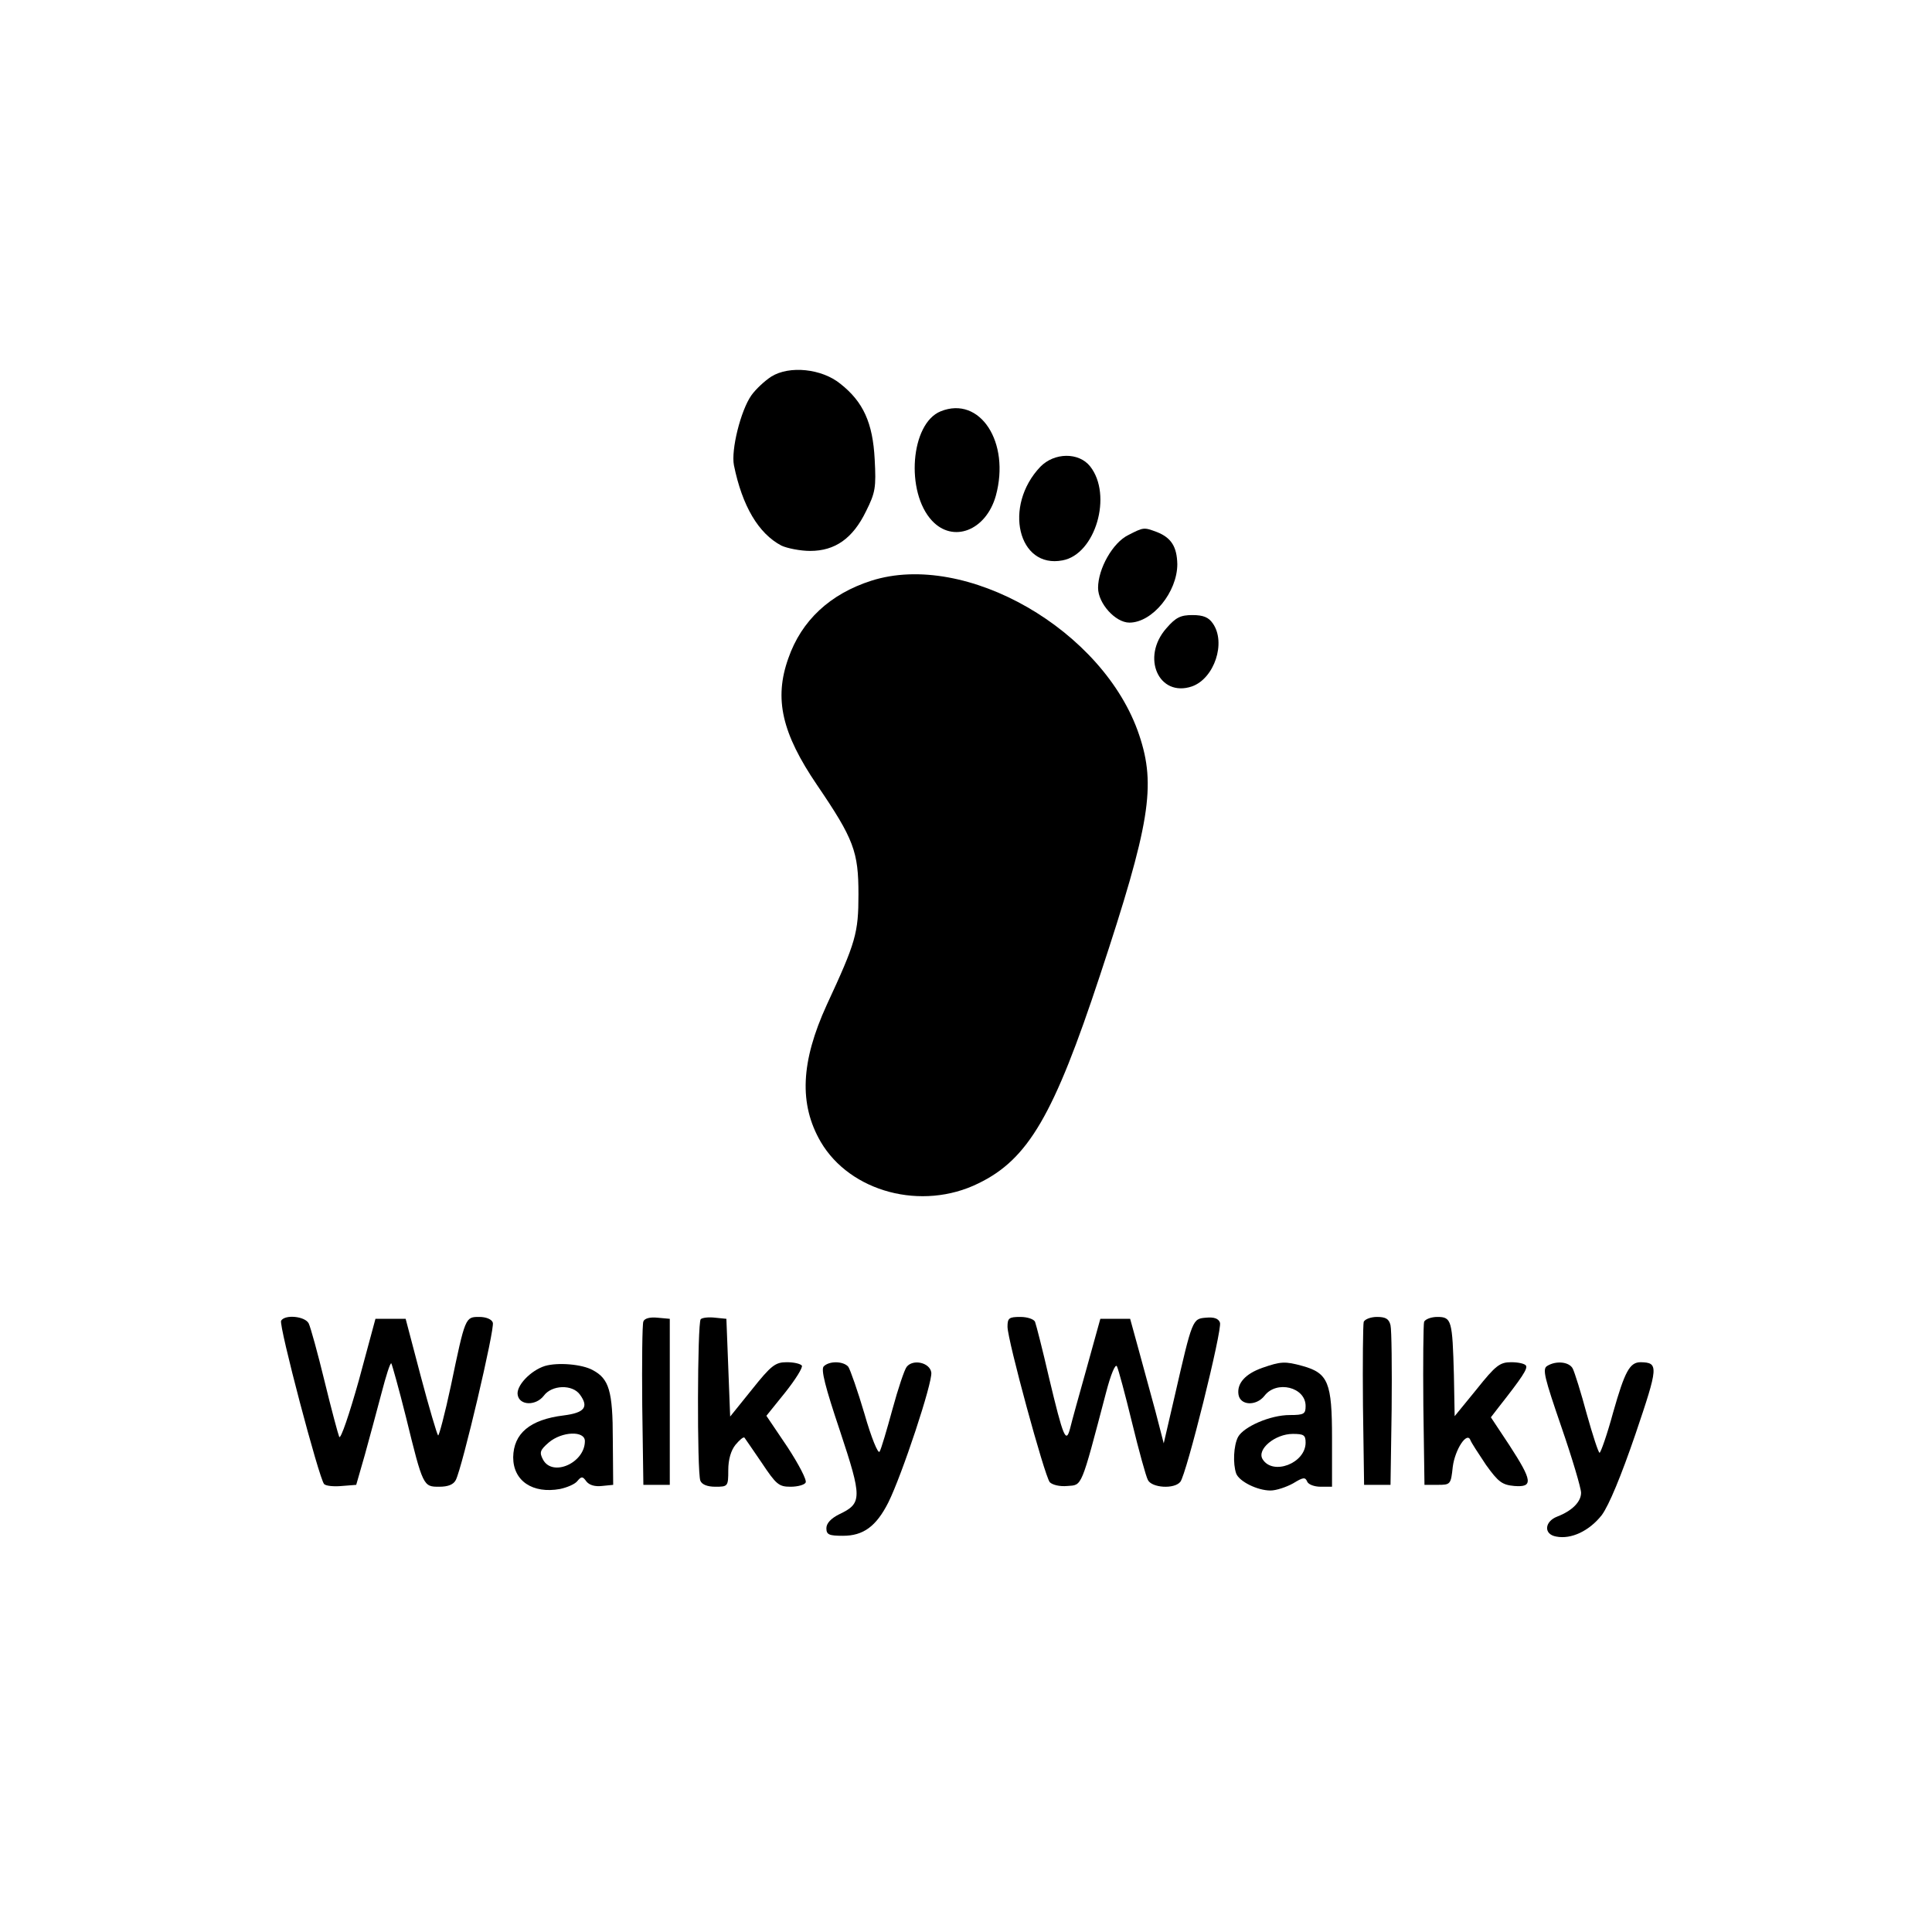 <?xml version="1.0" standalone="no"?>
<!DOCTYPE svg PUBLIC "-//W3C//DTD SVG 20010904//EN"
 "http://www.w3.org/TR/2001/REC-SVG-20010904/DTD/svg10.dtd">
<svg version="1.0" xmlns="http://www.w3.org/2000/svg"
 width="512pt" height="512pt" viewBox="0 0 512 512"
 preserveAspectRatio="xMidYMid meet">

<g transform="translate(0,512) scale(0.1,-0.1)"
fill="#000000" stroke="none">
<path d="M2044 4122 c-17 -11 -41 -33 -53 -50 -28 -40 -54 -144 -46 -185 22
-108 65 -181 126 -213 15 -7 50 -14 76 -14 66 0 113 33 148 105 25 50 27 63
23 138 -5 96 -30 152 -91 200 -49 40 -135 49 -183 19z"/>
<path d="M2493 4030 c-80 -32 -94 -214 -23 -290 56 -60 143 -26 169 66 39 142
-42 266 -146 224z"/>
<path d="M2757 3883 c-99 -104 -59 -271 59 -248 87 16 133 173 73 249 -30 38
-95 37 -132 -1z"/>
<path d="M2990 3702 c-41 -20 -80 -89 -80 -140 0 -41 46 -92 83 -92 61 0 127
81 127 155 -1 46 -16 70 -54 85 -35 13 -35 13 -76 -8z"/>
<path d="M2309 3581 c-109 -35 -185 -105 -220 -206 -38 -107 -17 -198 76 -335
98 -144 110 -177 110 -290 0 -103 -7 -127 -84 -293 -69 -151 -74 -263 -16
-363 78 -133 268 -184 418 -110 132 64 200 181 322 551 133 402 149 503 104
637 -93 278 -460 489 -710 409z"/>
<path d="M3091 3455 c-68 -77 -20 -184 68 -154 59 21 91 116 55 167 -11 16
-25 22 -54 22 -31 0 -44 -6 -69 -35z"/>
<path d="M745 1620 c-7 -11 101 -420 114 -433 5 -5 26 -7 47 -5 l38 3 23 80
c12 44 32 117 44 163 12 46 23 81 26 79 2 -3 20 -67 39 -143 45 -184 46 -184
88 -184 24 0 38 6 44 18 17 33 104 402 98 417 -3 9 -18 15 -36 15 -37 0 -37 0
-75 -182 -16 -75 -32 -135 -34 -132 -3 3 -24 74 -46 157 l-40 152 -40 0 -40 0
-44 -163 c-25 -89 -48 -157 -52 -150 -3 7 -21 74 -39 148 -18 74 -37 143 -42
153 -10 19 -63 24 -73 7z"/>
<path d="M1705 1618 c-3 -7 -4 -108 -3 -223 l3 -210 35 0 35 0 0 220 0 220
-33 3 c-20 2 -34 -2 -37 -10z"/>
<path d="M1857 1624 c-9 -9 -10 -406 -1 -428 4 -10 18 -16 40 -16 33 0 34 1
34 44 0 28 7 52 19 67 11 13 21 22 24 19 2 -3 23 -33 46 -67 38 -57 45 -63 76
-63 19 0 37 5 40 11 4 6 -18 48 -48 94 l-56 83 50 62 c27 34 47 66 44 71 -4 5
-21 9 -40 9 -30 0 -41 -8 -92 -72 l-58 -72 -5 130 -5 129 -30 3 c-17 2 -34 0
-38 -4z"/>
<path d="M2670 1604 c0 -35 98 -395 112 -412 7 -7 26 -12 47 -10 39 3 35 -8
102 247 13 50 25 78 29 70 4 -8 22 -75 40 -149 18 -74 37 -143 42 -152 10 -21
70 -25 86 -5 16 19 112 405 105 422 -4 11 -16 15 -37 13 -36 -3 -36 -3 -83
-208 l-29 -125 -22 85 c-13 47 -33 121 -45 165 l-22 80 -40 0 -39 0 -36 -130
c-20 -71 -40 -143 -44 -160 -11 -42 -18 -25 -56 134 -17 74 -34 140 -37 148
-3 7 -20 13 -39 13 -30 0 -34 -3 -34 -26z"/>
<path d="M3614 1617 c-2 -7 -3 -107 -2 -222 l3 -210 35 0 35 0 3 200 c1 110 0
210 -3 223 -4 17 -13 22 -36 22 -16 0 -32 -6 -35 -13z"/>
<path d="M3774 1617 c-2 -7 -3 -107 -2 -222 l3 -210 35 0 c34 0 35 1 40 48 6
46 38 95 47 70 2 -6 21 -35 41 -65 33 -46 43 -53 75 -56 51 -4 48 14 -13 108
l-49 74 20 26 c63 80 78 103 73 111 -3 5 -20 9 -39 9 -30 0 -41 -8 -92 -72
l-58 -71 -2 109 c-4 145 -6 154 -44 154 -16 0 -32 -6 -35 -13z"/>
<path d="M1444 1500 c-38 -12 -77 -53 -72 -77 5 -28 48 -29 69 -2 21 29 76 31
96 3 24 -33 12 -48 -43 -55 -90 -11 -133 -48 -134 -111 0 -63 52 -97 124 -84
19 4 40 13 46 21 11 13 14 13 24 -1 8 -10 23 -14 41 -12 l30 3 -1 121 c0 128
-10 160 -53 183 -29 16 -93 21 -127 11z m106 -199 c0 -58 -86 -96 -111 -49
-10 19 -8 25 15 45 35 30 96 32 96 4z"/>
<path d="M2183 1499 c-8 -8 4 -55 43 -171 59 -178 59 -192 -2 -221 -22 -11
-34 -24 -34 -37 0 -17 7 -20 44 -20 54 0 88 25 120 88 36 72 118 319 114 345
-4 26 -48 36 -65 15 -6 -7 -23 -58 -38 -113 -15 -55 -30 -106 -34 -112 -4 -7
-22 37 -40 100 -18 61 -38 118 -43 125 -13 15 -50 16 -65 1z"/>
<path d="M3345 1495 c-45 -16 -67 -41 -63 -70 4 -30 47 -32 69 -4 32 42 109
23 109 -27 0 -21 -4 -24 -42 -24 -52 0 -122 -31 -137 -58 -12 -23 -14 -71 -5
-97 8 -21 56 -45 91 -45 15 0 42 9 60 19 26 16 32 17 37 5 3 -8 19 -14 36 -14
l30 0 0 129 c0 147 -10 172 -78 191 -47 13 -58 12 -107 -5z m115 -198 c0 -55
-87 -88 -114 -44 -16 26 33 67 80 67 29 0 34 -3 34 -23z"/>
<path d="M4100 1500 c-13 -8 -7 -31 38 -162 29 -84 52 -162 52 -174 0 -24 -24
-48 -63 -63 -34 -13 -37 -47 -3 -53 40 -8 88 15 121 57 19 26 51 103 89 214
61 180 62 190 14 191 -29 0 -42 -24 -73 -133 -16 -59 -33 -107 -36 -107 -3 0
-18 46 -34 103 -15 56 -32 110 -37 120 -9 18 -44 22 -68 7z"/>
</g>
</svg>
